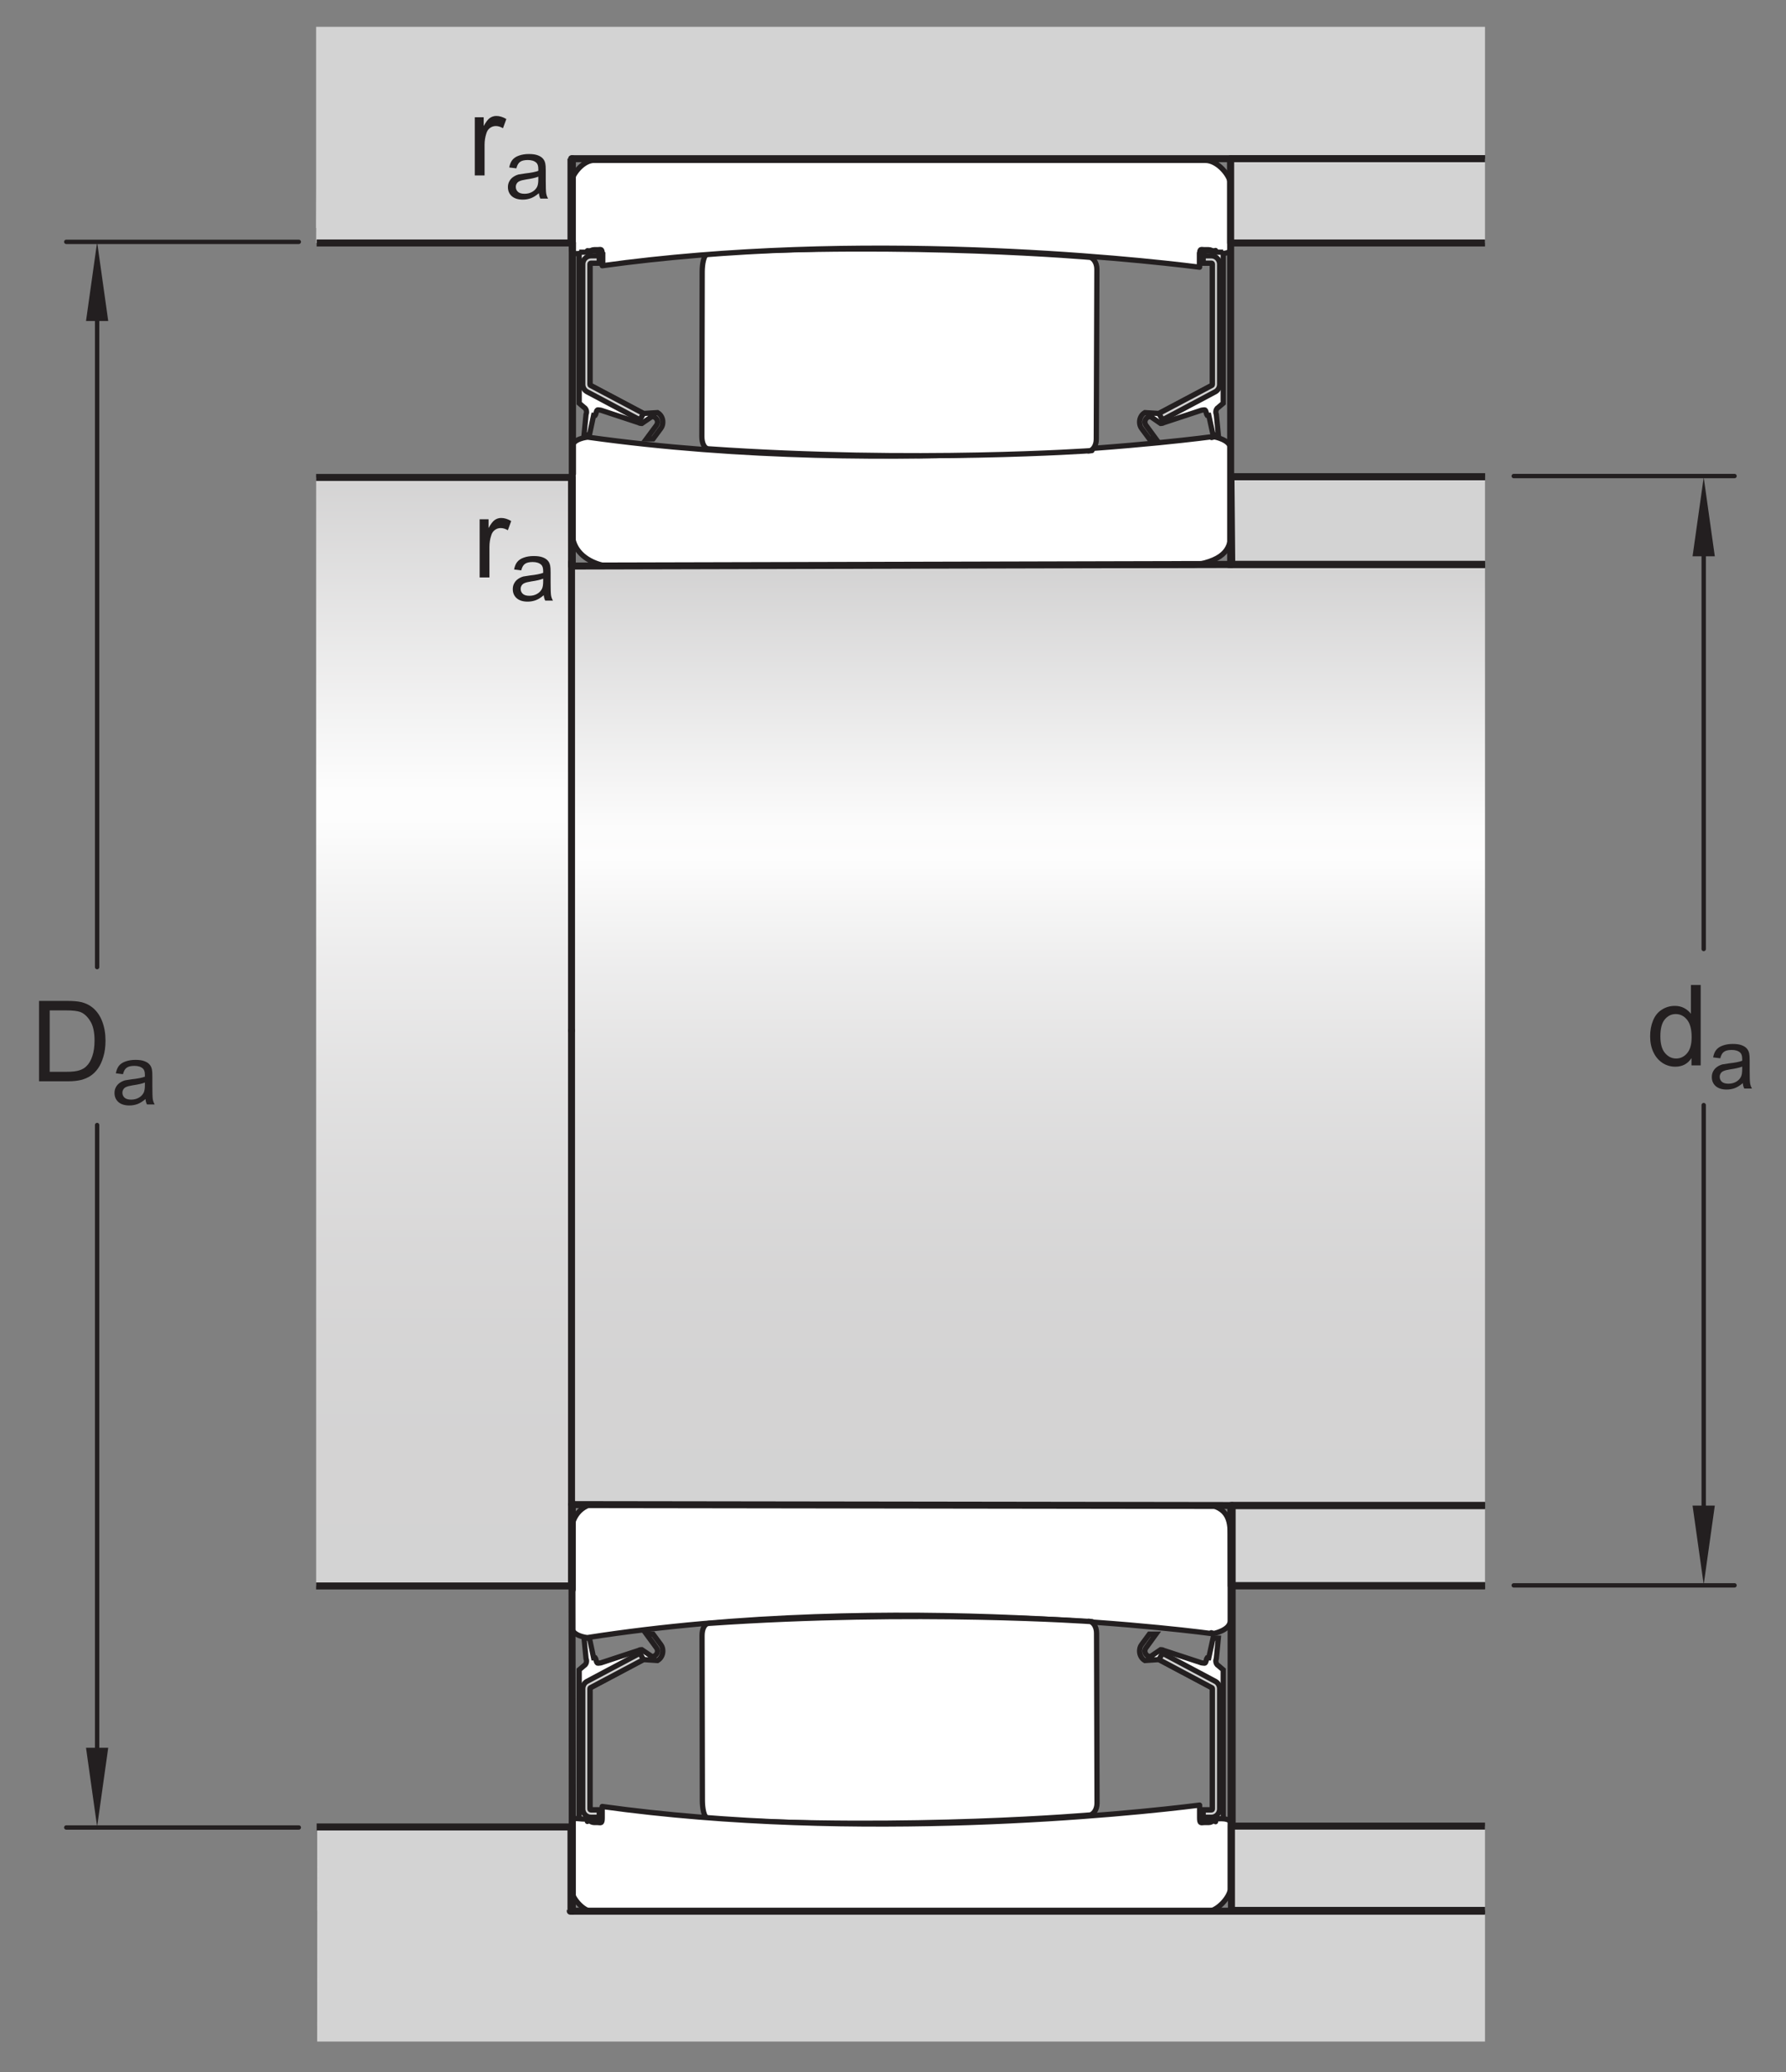 <?xml version="1.0" encoding="UTF-8"?>
<svg xmlns="http://www.w3.org/2000/svg" xmlns:xlink="http://www.w3.org/1999/xlink" width="191pt" height="221.5pt" viewBox="0 0 191 221.5" version="1.1">
<rect x="0" y="0" width="191" height="221.5" fill="#808080" stroke="none"/>
<defs>
<g>
<symbol overflow="visible" id="glyph0-0">
<path style="stroke:none;" d="M 1.5 0 L 1.5 -7.5 L 7.5 -7.5 L 7.5 0 Z M 1.688 -0.188 L 7.312 -0.188 L 7.312 -7.312 L 1.688 -7.312 Z M 1.688 -0.188 "/>
</symbol>
<symbol overflow="visible" id="glyph0-1">
<path style="stroke:none;" d="M 0.922 0 L 0.922 -8.594 L 3.891 -8.594 C 4.555 -8.594 5.066 -8.551 5.422 -8.469 C 5.91 -8.352 6.328 -8.148 6.672 -7.859 C 7.129 -7.473 7.469 -6.977 7.688 -6.375 C 7.914 -5.781 8.031 -5.102 8.031 -4.344 C 8.031 -3.688 7.953 -3.109 7.797 -2.609 C 7.648 -2.109 7.457 -1.691 7.219 -1.359 C 6.977 -1.023 6.711 -0.766 6.422 -0.578 C 6.141 -0.391 5.801 -0.242 5.406 -0.141 C 5.008 -0.047 4.551 0 4.031 0 Z M 2.062 -1.016 L 3.891 -1.016 C 4.461 -1.016 4.91 -1.066 5.234 -1.172 C 5.555 -1.273 5.812 -1.426 6 -1.625 C 6.27 -1.883 6.477 -2.242 6.625 -2.703 C 6.781 -3.16 6.859 -3.711 6.859 -4.359 C 6.859 -5.254 6.707 -5.941 6.406 -6.422 C 6.113 -6.91 5.758 -7.238 5.344 -7.406 C 5.031 -7.52 4.539 -7.578 3.875 -7.578 L 2.062 -7.578 Z M 2.062 -1.016 "/>
</symbol>
<symbol overflow="visible" id="glyph0-2">
<path style="stroke:none;" d="M 4.828 0 L 4.828 -0.781 C 4.43 -0.164 3.852 0.141 3.094 0.141 C 2.594 0.141 2.133 0.004 1.719 -0.266 C 1.301 -0.547 0.977 -0.93 0.75 -1.422 C 0.52 -1.91 0.406 -2.473 0.406 -3.109 C 0.406 -3.723 0.508 -4.285 0.719 -4.797 C 0.926 -5.305 1.238 -5.691 1.656 -5.953 C 2.07 -6.223 2.535 -6.359 3.047 -6.359 C 3.422 -6.359 3.754 -6.281 4.047 -6.125 C 4.336 -5.969 4.578 -5.766 4.766 -5.516 L 4.766 -8.594 L 5.812 -8.594 L 5.812 0 Z M 1.5 -3.109 C 1.5 -2.305 1.664 -1.707 2 -1.312 C 2.332 -0.926 2.727 -0.734 3.188 -0.734 C 3.645 -0.734 4.035 -0.922 4.359 -1.297 C 4.68 -1.672 4.844 -2.242 4.844 -3.016 C 4.844 -3.867 4.676 -4.492 4.344 -4.891 C 4.02 -5.285 3.617 -5.484 3.141 -5.484 C 2.672 -5.484 2.281 -5.289 1.969 -4.906 C 1.656 -4.531 1.5 -3.93 1.5 -3.109 Z M 1.5 -3.109 "/>
</symbol>
<symbol overflow="visible" id="glyph0-3">
<path style="stroke:none;" d="M 0.781 0 L 0.781 -6.219 L 1.734 -6.219 L 1.734 -5.281 C 1.973 -5.719 2.191 -6.004 2.391 -6.141 C 2.598 -6.285 2.828 -6.359 3.078 -6.359 C 3.43 -6.359 3.789 -6.25 4.156 -6.031 L 3.797 -5.047 C 3.535 -5.203 3.281 -5.281 3.031 -5.281 C 2.789 -5.281 2.578 -5.207 2.391 -5.062 C 2.211 -4.926 2.086 -4.734 2.016 -4.484 C 1.891 -4.109 1.828 -3.703 1.828 -3.266 L 1.828 0 Z M 0.781 0 "/>
</symbol>
<symbol overflow="visible" id="glyph1-0">
<path style="stroke:none;" d="M 1.125 0 L 1.125 -5.625 L 5.625 -5.625 L 5.625 0 Z M 1.266 -0.141 L 5.484 -0.141 L 5.484 -5.484 L 1.266 -5.484 Z M 1.266 -0.141 "/>
</symbol>
<symbol overflow="visible" id="glyph1-1">
<path style="stroke:none;" d="M 3.641 -0.578 C 3.348 -0.328 3.066 -0.148 2.797 -0.047 C 2.523 0.055 2.234 0.109 1.922 0.109 C 1.41 0.109 1.016 -0.016 0.734 -0.266 C 0.461 -0.516 0.328 -0.836 0.328 -1.234 C 0.328 -1.461 0.379 -1.672 0.484 -1.859 C 0.586 -2.047 0.723 -2.195 0.891 -2.312 C 1.055 -2.426 1.242 -2.516 1.453 -2.578 C 1.609 -2.609 1.844 -2.645 2.156 -2.688 C 2.801 -2.758 3.273 -2.852 3.578 -2.969 C 3.578 -3.07 3.578 -3.141 3.578 -3.172 C 3.578 -3.492 3.504 -3.719 3.359 -3.844 C 3.148 -4.031 2.848 -4.125 2.453 -4.125 C 2.078 -4.125 1.801 -4.055 1.625 -3.922 C 1.445 -3.797 1.316 -3.566 1.234 -3.234 L 0.469 -3.328 C 0.531 -3.66 0.641 -3.926 0.797 -4.125 C 0.961 -4.332 1.195 -4.488 1.5 -4.594 C 1.812 -4.707 2.164 -4.766 2.562 -4.766 C 2.969 -4.766 3.289 -4.719 3.531 -4.625 C 3.781 -4.531 3.961 -4.41 4.078 -4.266 C 4.203 -4.129 4.285 -3.953 4.328 -3.734 C 4.359 -3.598 4.375 -3.359 4.375 -3.016 L 4.375 -1.953 C 4.375 -1.223 4.391 -0.758 4.422 -0.562 C 4.453 -0.363 4.52 -0.176 4.625 0 L 3.797 0 C 3.711 -0.164 3.66 -0.359 3.641 -0.578 Z M 3.578 -2.344 C 3.285 -2.227 2.852 -2.129 2.281 -2.047 C 1.957 -1.992 1.727 -1.938 1.594 -1.875 C 1.457 -1.82 1.352 -1.738 1.281 -1.625 C 1.207 -1.508 1.172 -1.383 1.172 -1.25 C 1.172 -1.039 1.25 -0.863 1.406 -0.719 C 1.562 -0.582 1.797 -0.516 2.109 -0.516 C 2.41 -0.516 2.68 -0.582 2.922 -0.719 C 3.16 -0.852 3.336 -1.035 3.453 -1.266 C 3.535 -1.441 3.578 -1.703 3.578 -2.047 Z M 3.578 -2.344 "/>
</symbol>
</g>
<clipPath id="clip1">
  <path d="M 61.168 60.723 L 158.812 60.723 L 158.812 160.93 L 61.168 160.93 Z M 61.168 60.723 "/>
</clipPath>
<linearGradient id="linear0" gradientUnits="userSpaceOnUse" x1="0" y1="0" x2="1.004" y2="0" gradientTransform="matrix(0,99.825,-99.825,0,109.99,60.724)">
<stop offset="0" style="stop-color:rgb(82.747%,82.433%,82.51%);stop-opacity:1;"/>
<stop offset="0.004" style="stop-color:rgb(82.971%,82.661%,82.739%);stop-opacity:1;"/>
<stop offset="0.008" style="stop-color:rgb(83.197%,82.892%,82.967%);stop-opacity:1;"/>
<stop offset="0.012" style="stop-color:rgb(83.423%,83.122%,83.197%);stop-opacity:1;"/>
<stop offset="0.016" style="stop-color:rgb(83.649%,83.351%,83.424%);stop-opacity:1;"/>
<stop offset="0.02" style="stop-color:rgb(83.873%,83.58%,83.653%);stop-opacity:1;"/>
<stop offset="0.023" style="stop-color:rgb(84.099%,83.809%,83.881%);stop-opacity:1;"/>
<stop offset="0.027" style="stop-color:rgb(84.325%,84.039%,84.111%);stop-opacity:1;"/>
<stop offset="0.031" style="stop-color:rgb(84.55%,84.27%,84.338%);stop-opacity:1;"/>
<stop offset="0.035" style="stop-color:rgb(84.776%,84.5%,84.569%);stop-opacity:1;"/>
<stop offset="0.039" style="stop-color:rgb(85.002%,84.729%,84.796%);stop-opacity:1;"/>
<stop offset="0.043" style="stop-color:rgb(85.226%,84.958%,85.025%);stop-opacity:1;"/>
<stop offset="0.047" style="stop-color:rgb(85.452%,85.187%,85.252%);stop-opacity:1;"/>
<stop offset="0.051" style="stop-color:rgb(85.678%,85.417%,85.483%);stop-opacity:1;"/>
<stop offset="0.055" style="stop-color:rgb(85.904%,85.648%,85.71%);stop-opacity:1;"/>
<stop offset="0.059" style="stop-color:rgb(86.13%,85.878%,85.941%);stop-opacity:1;"/>
<stop offset="0.062" style="stop-color:rgb(86.356%,86.107%,86.168%);stop-opacity:1;"/>
<stop offset="0.066" style="stop-color:rgb(86.58%,86.336%,86.397%);stop-opacity:1;"/>
<stop offset="0.07" style="stop-color:rgb(86.806%,86.565%,86.624%);stop-opacity:1;"/>
<stop offset="0.074" style="stop-color:rgb(87.032%,86.795%,86.855%);stop-opacity:1;"/>
<stop offset="0.078" style="stop-color:rgb(87.257%,87.025%,87.082%);stop-opacity:1;"/>
<stop offset="0.082" style="stop-color:rgb(87.482%,87.254%,87.311%);stop-opacity:1;"/>
<stop offset="0.086" style="stop-color:rgb(87.708%,87.483%,87.538%);stop-opacity:1;"/>
<stop offset="0.09" style="stop-color:rgb(87.933%,87.714%,87.769%);stop-opacity:1;"/>
<stop offset="0.094" style="stop-color:rgb(88.159%,87.943%,87.996%);stop-opacity:1;"/>
<stop offset="0.098" style="stop-color:rgb(88.385%,88.173%,88.226%);stop-opacity:1;"/>
<stop offset="0.102" style="stop-color:rgb(88.609%,88.403%,88.454%);stop-opacity:1;"/>
<stop offset="0.105" style="stop-color:rgb(88.835%,88.632%,88.683%);stop-opacity:1;"/>
<stop offset="0.109" style="stop-color:rgb(89.059%,88.861%,88.91%);stop-opacity:1;"/>
<stop offset="0.113" style="stop-color:rgb(89.287%,89.091%,89.14%);stop-opacity:1;"/>
<stop offset="0.117" style="stop-color:rgb(89.511%,89.32%,89.368%);stop-opacity:1;"/>
<stop offset="0.121" style="stop-color:rgb(89.738%,89.551%,89.598%);stop-opacity:1;"/>
<stop offset="0.125" style="stop-color:rgb(89.963%,89.781%,89.825%);stop-opacity:1;"/>
<stop offset="0.129" style="stop-color:rgb(90.189%,90.01%,90.054%);stop-opacity:1;"/>
<stop offset="0.133" style="stop-color:rgb(90.413%,90.239%,90.282%);stop-opacity:1;"/>
<stop offset="0.137" style="stop-color:rgb(90.64%,90.469%,90.512%);stop-opacity:1;"/>
<stop offset="0.141" style="stop-color:rgb(90.865%,90.698%,90.739%);stop-opacity:1;"/>
<stop offset="0.145" style="stop-color:rgb(91.09%,90.927%,90.968%);stop-opacity:1;"/>
<stop offset="0.148" style="stop-color:rgb(91.315%,91.158%,91.196%);stop-opacity:1;"/>
<stop offset="0.152" style="stop-color:rgb(91.542%,91.388%,91.426%);stop-opacity:1;"/>
<stop offset="0.156" style="stop-color:rgb(91.766%,91.617%,91.653%);stop-opacity:1;"/>
<stop offset="0.16" style="stop-color:rgb(91.994%,91.847%,91.884%);stop-opacity:1;"/>
<stop offset="0.164" style="stop-color:rgb(92.218%,92.076%,92.111%);stop-opacity:1;"/>
<stop offset="0.168" style="stop-color:rgb(92.444%,92.305%,92.34%);stop-opacity:1;"/>
<stop offset="0.172" style="stop-color:rgb(92.668%,92.535%,92.567%);stop-opacity:1;"/>
<stop offset="0.176" style="stop-color:rgb(92.896%,92.766%,92.798%);stop-opacity:1;"/>
<stop offset="0.18" style="stop-color:rgb(93.12%,92.995%,93.025%);stop-opacity:1;"/>
<stop offset="0.184" style="stop-color:rgb(93.346%,93.225%,93.256%);stop-opacity:1;"/>
<stop offset="0.188" style="stop-color:rgb(93.571%,93.454%,93.483%);stop-opacity:1;"/>
<stop offset="0.191" style="stop-color:rgb(93.796%,93.683%,93.712%);stop-opacity:1;"/>
<stop offset="0.195" style="stop-color:rgb(94.022%,93.913%,93.939%);stop-opacity:1;"/>
<stop offset="0.199" style="stop-color:rgb(94.247%,94.144%,94.17%);stop-opacity:1;"/>
<stop offset="0.203" style="stop-color:rgb(94.473%,94.373%,94.397%);stop-opacity:1;"/>
<stop offset="0.207" style="stop-color:rgb(94.698%,94.601%,94.626%);stop-opacity:1;"/>
<stop offset="0.211" style="stop-color:rgb(94.923%,94.83%,94.853%);stop-opacity:1;"/>
<stop offset="0.215" style="stop-color:rgb(95.149%,95.061%,95.084%);stop-opacity:1;"/>
<stop offset="0.219" style="stop-color:rgb(95.375%,95.291%,95.311%);stop-opacity:1;"/>
<stop offset="0.223" style="stop-color:rgb(95.601%,95.522%,95.541%);stop-opacity:1;"/>
<stop offset="0.227" style="stop-color:rgb(95.827%,95.75%,95.769%);stop-opacity:1;"/>
<stop offset="0.23" style="stop-color:rgb(96.051%,95.979%,95.998%);stop-opacity:1;"/>
<stop offset="0.234" style="stop-color:rgb(96.277%,96.208%,96.225%);stop-opacity:1;"/>
<stop offset="0.238" style="stop-color:rgb(96.503%,96.439%,96.455%);stop-opacity:1;"/>
<stop offset="0.242" style="stop-color:rgb(96.729%,96.669%,96.683%);stop-opacity:1;"/>
<stop offset="0.246" style="stop-color:rgb(96.954%,96.899%,96.913%);stop-opacity:1;"/>
<stop offset="0.25" style="stop-color:rgb(97.18%,97.128%,97.141%);stop-opacity:1;"/>
<stop offset="0.254" style="stop-color:rgb(97.404%,97.357%,97.369%);stop-opacity:1;"/>
<stop offset="0.258" style="stop-color:rgb(97.63%,97.586%,97.597%);stop-opacity:1;"/>
<stop offset="0.262" style="stop-color:rgb(97.856%,97.816%,97.827%);stop-opacity:1;"/>
<stop offset="0.266" style="stop-color:rgb(98.082%,98.047%,98.055%);stop-opacity:1;"/>
<stop offset="0.27" style="stop-color:rgb(98.306%,98.276%,98.283%);stop-opacity:1;"/>
<stop offset="0.273" style="stop-color:rgb(98.532%,98.505%,98.511%);stop-opacity:1;"/>
<stop offset="0.277" style="stop-color:rgb(98.758%,98.735%,98.741%);stop-opacity:1;"/>
<stop offset="0.281" style="stop-color:rgb(98.982%,98.964%,98.969%);stop-opacity:1;"/>
<stop offset="0.312" style="stop-color:rgb(99.072%,99.055%,99.06%);stop-opacity:1;"/>
<stop offset="0.316" style="stop-color:rgb(98.926%,98.907%,98.912%);stop-opacity:1;"/>
<stop offset="0.32" style="stop-color:rgb(98.691%,98.666%,98.672%);stop-opacity:1;"/>
<stop offset="0.324" style="stop-color:rgb(98.46%,98.433%,98.439%);stop-opacity:1;"/>
<stop offset="0.328" style="stop-color:rgb(98.228%,98.196%,98.204%);stop-opacity:1;"/>
<stop offset="0.332" style="stop-color:rgb(98.003%,97.966%,97.975%);stop-opacity:1;"/>
<stop offset="0.336" style="stop-color:rgb(97.775%,97.736%,97.745%);stop-opacity:1;"/>
<stop offset="0.34" style="stop-color:rgb(97.554%,97.508%,97.52%);stop-opacity:1;"/>
<stop offset="0.344" style="stop-color:rgb(97.331%,97.282%,97.295%);stop-opacity:1;"/>
<stop offset="0.348" style="stop-color:rgb(97.113%,97.06%,97.073%);stop-opacity:1;"/>
<stop offset="0.352" style="stop-color:rgb(96.893%,96.837%,96.852%);stop-opacity:1;"/>
<stop offset="0.355" style="stop-color:rgb(96.68%,96.619%,96.634%);stop-opacity:1;"/>
<stop offset="0.359" style="stop-color:rgb(96.465%,96.4%,96.416%);stop-opacity:1;"/>
<stop offset="0.363" style="stop-color:rgb(96.254%,96.185%,96.204%);stop-opacity:1;"/>
<stop offset="0.367" style="stop-color:rgb(96.043%,95.972%,95.99%);stop-opacity:1;"/>
<stop offset="0.371" style="stop-color:rgb(95.837%,95.761%,95.779%);stop-opacity:1;"/>
<stop offset="0.375" style="stop-color:rgb(95.63%,95.551%,95.57%);stop-opacity:1;"/>
<stop offset="0.379" style="stop-color:rgb(95.427%,95.345%,95.364%);stop-opacity:1;"/>
<stop offset="0.383" style="stop-color:rgb(95.224%,95.139%,95.16%);stop-opacity:1;"/>
<stop offset="0.387" style="stop-color:rgb(95.026%,94.936%,94.958%);stop-opacity:1;"/>
<stop offset="0.391" style="stop-color:rgb(94.827%,94.733%,94.757%);stop-opacity:1;"/>
<stop offset="0.395" style="stop-color:rgb(94.632%,94.534%,94.559%);stop-opacity:1;"/>
<stop offset="0.398" style="stop-color:rgb(94.438%,94.336%,94.362%);stop-opacity:1;"/>
<stop offset="0.402" style="stop-color:rgb(94.247%,94.142%,94.168%);stop-opacity:1;"/>
<stop offset="0.406" style="stop-color:rgb(94.055%,93.948%,93.974%);stop-opacity:1;"/>
<stop offset="0.41" style="stop-color:rgb(93.869%,93.758%,93.785%);stop-opacity:1;"/>
<stop offset="0.414" style="stop-color:rgb(93.681%,93.565%,93.594%);stop-opacity:1;"/>
<stop offset="0.418" style="stop-color:rgb(93.498%,93.379%,93.408%);stop-opacity:1;"/>
<stop offset="0.422" style="stop-color:rgb(93.315%,93.193%,93.224%);stop-opacity:1;"/>
<stop offset="0.426" style="stop-color:rgb(93.135%,93.011%,93.042%);stop-opacity:1;"/>
<stop offset="0.43" style="stop-color:rgb(92.955%,92.827%,92.859%);stop-opacity:1;"/>
<stop offset="0.434" style="stop-color:rgb(92.78%,92.648%,92.682%);stop-opacity:1;"/>
<stop offset="0.438" style="stop-color:rgb(92.604%,92.47%,92.503%);stop-opacity:1;"/>
<stop offset="0.441" style="stop-color:rgb(92.432%,92.294%,92.328%);stop-opacity:1;"/>
<stop offset="0.445" style="stop-color:rgb(92.259%,92.119%,92.152%);stop-opacity:1;"/>
<stop offset="0.453" style="stop-color:rgb(92.09%,91.946%,91.983%);stop-opacity:1;"/>
<stop offset="0.461" style="stop-color:rgb(91.757%,91.608%,91.644%);stop-opacity:1;"/>
<stop offset="0.469" style="stop-color:rgb(91.431%,91.275%,91.313%);stop-opacity:1;"/>
<stop offset="0.477" style="stop-color:rgb(91.112%,90.95%,90.991%);stop-opacity:1;"/>
<stop offset="0.484" style="stop-color:rgb(90.8%,90.633%,90.674%);stop-opacity:1;"/>
<stop offset="0.492" style="stop-color:rgb(90.497%,90.323%,90.366%);stop-opacity:1;"/>
<stop offset="0.5" style="stop-color:rgb(90.199%,90.021%,90.065%);stop-opacity:1;"/>
<stop offset="0.508" style="stop-color:rgb(89.908%,89.725%,89.771%);stop-opacity:1;"/>
<stop offset="0.516" style="stop-color:rgb(89.626%,89.436%,89.484%);stop-opacity:1;"/>
<stop offset="0.523" style="stop-color:rgb(89.348%,89.153%,89.201%);stop-opacity:1;"/>
<stop offset="0.531" style="stop-color:rgb(89.078%,88.878%,88.928%);stop-opacity:1;"/>
<stop offset="0.539" style="stop-color:rgb(88.815%,88.612%,88.663%);stop-opacity:1;"/>
<stop offset="0.547" style="stop-color:rgb(88.559%,88.35%,88.402%);stop-opacity:1;"/>
<stop offset="0.555" style="stop-color:rgb(88.309%,88.095%,88.148%);stop-opacity:1;"/>
<stop offset="0.562" style="stop-color:rgb(88.065%,87.848%,87.901%);stop-opacity:1;"/>
<stop offset="0.57" style="stop-color:rgb(87.83%,87.608%,87.663%);stop-opacity:1;"/>
<stop offset="0.578" style="stop-color:rgb(87.599%,87.373%,87.43%);stop-opacity:1;"/>
<stop offset="0.586" style="stop-color:rgb(87.375%,87.146%,87.202%);stop-opacity:1;"/>
<stop offset="0.594" style="stop-color:rgb(87.158%,86.925%,86.983%);stop-opacity:1;"/>
<stop offset="0.602" style="stop-color:rgb(86.946%,86.708%,86.768%);stop-opacity:1;"/>
<stop offset="0.609" style="stop-color:rgb(86.742%,86.501%,86.56%);stop-opacity:1;"/>
<stop offset="0.617" style="stop-color:rgb(86.543%,86.298%,86.359%);stop-opacity:1;"/>
<stop offset="0.625" style="stop-color:rgb(86.351%,86.102%,86.165%);stop-opacity:1;"/>
<stop offset="0.633" style="stop-color:rgb(86.165%,85.913%,85.976%);stop-opacity:1;"/>
<stop offset="0.641" style="stop-color:rgb(85.983%,85.728%,85.793%);stop-opacity:1;"/>
<stop offset="0.656" style="stop-color:rgb(85.725%,85.466%,85.53%);stop-opacity:1;"/>
<stop offset="0.672" style="stop-color:rgb(85.399%,85.133%,85.199%);stop-opacity:1;"/>
<stop offset="0.688" style="stop-color:rgb(85.095%,84.824%,84.891%);stop-opacity:1;"/>
<stop offset="0.703" style="stop-color:rgb(84.813%,84.537%,84.605%);stop-opacity:1;"/>
<stop offset="0.719" style="stop-color:rgb(84.554%,84.273%,84.343%);stop-opacity:1;"/>
<stop offset="0.734" style="stop-color:rgb(84.314%,84.029%,84.1%);stop-opacity:1;"/>
<stop offset="0.75" style="stop-color:rgb(84.096%,83.807%,83.879%);stop-opacity:1;"/>
<stop offset="0.766" style="stop-color:rgb(83.896%,83.603%,83.676%);stop-opacity:1;"/>
<stop offset="0.781" style="stop-color:rgb(83.714%,83.418%,83.492%);stop-opacity:1;"/>
<stop offset="0.812" style="stop-color:rgb(83.485%,83.185%,83.26%);stop-opacity:1;"/>
<stop offset="0.844" style="stop-color:rgb(83.229%,82.924%,82.999%);stop-opacity:1;"/>
<stop offset="0.875" style="stop-color:rgb(83.035%,82.727%,82.803%);stop-opacity:1;"/>
<stop offset="1" style="stop-color:rgb(82.849%,82.538%,82.616%);stop-opacity:1;"/>
</linearGradient>
<clipPath id="clip2">
  <path d="M 33.809 51.039 L 61.117 51.039 L 61.117 169.527 L 33.809 169.527 Z M 33.809 51.039 "/>
</clipPath>
<linearGradient id="linear1" gradientUnits="userSpaceOnUse" x1="0.004" y1="0" x2="1.002" y2="0" gradientTransform="matrix(0,118.798,-118.798,0,47.463,50.551)">
<stop offset="0" style="stop-color:rgb(82.982%,82.672%,82.75%);stop-opacity:1;"/>
<stop offset="0.004" style="stop-color:rgb(83.206%,82.901%,82.977%);stop-opacity:1;"/>
<stop offset="0.008" style="stop-color:rgb(83.43%,83.128%,83.203%);stop-opacity:1;"/>
<stop offset="0.012" style="stop-color:rgb(83.655%,83.357%,83.432%);stop-opacity:1;"/>
<stop offset="0.016" style="stop-color:rgb(83.879%,83.586%,83.658%);stop-opacity:1;"/>
<stop offset="0.02" style="stop-color:rgb(84.103%,83.813%,83.885%);stop-opacity:1;"/>
<stop offset="0.023" style="stop-color:rgb(84.326%,84.041%,84.113%);stop-opacity:1;"/>
<stop offset="0.027" style="stop-color:rgb(84.55%,84.27%,84.338%);stop-opacity:1;"/>
<stop offset="0.031" style="stop-color:rgb(84.775%,84.497%,84.566%);stop-opacity:1;"/>
<stop offset="0.035" style="stop-color:rgb(84.999%,84.726%,84.795%);stop-opacity:1;"/>
<stop offset="0.039" style="stop-color:rgb(85.223%,84.953%,85.02%);stop-opacity:1;"/>
<stop offset="0.043" style="stop-color:rgb(85.446%,85.182%,85.248%);stop-opacity:1;"/>
<stop offset="0.047" style="stop-color:rgb(85.67%,85.41%,85.475%);stop-opacity:1;"/>
<stop offset="0.051" style="stop-color:rgb(85.896%,85.638%,85.703%);stop-opacity:1;"/>
<stop offset="0.055" style="stop-color:rgb(86.119%,85.867%,85.93%);stop-opacity:1;"/>
<stop offset="0.059" style="stop-color:rgb(86.343%,86.095%,86.156%);stop-opacity:1;"/>
<stop offset="0.062" style="stop-color:rgb(86.568%,86.322%,86.383%);stop-opacity:1;"/>
<stop offset="0.066" style="stop-color:rgb(86.792%,86.552%,86.612%);stop-opacity:1;"/>
<stop offset="0.07" style="stop-color:rgb(87.016%,86.78%,86.838%);stop-opacity:1;"/>
<stop offset="0.074" style="stop-color:rgb(87.239%,87.007%,87.065%);stop-opacity:1;"/>
<stop offset="0.078" style="stop-color:rgb(87.463%,87.234%,87.292%);stop-opacity:1;"/>
<stop offset="0.082" style="stop-color:rgb(87.688%,87.463%,87.518%);stop-opacity:1;"/>
<stop offset="0.086" style="stop-color:rgb(87.91%,87.691%,87.746%);stop-opacity:1;"/>
<stop offset="0.09" style="stop-color:rgb(88.136%,87.92%,87.975%);stop-opacity:1;"/>
<stop offset="0.094" style="stop-color:rgb(88.361%,88.148%,88.2%);stop-opacity:1;"/>
<stop offset="0.098" style="stop-color:rgb(88.583%,88.376%,88.428%);stop-opacity:1;"/>
<stop offset="0.102" style="stop-color:rgb(88.808%,88.603%,88.655%);stop-opacity:1;"/>
<stop offset="0.105" style="stop-color:rgb(89.032%,88.834%,88.882%);stop-opacity:1;"/>
<stop offset="0.109" style="stop-color:rgb(89.256%,89.061%,89.11%);stop-opacity:1;"/>
<stop offset="0.113" style="stop-color:rgb(89.481%,89.288%,89.336%);stop-opacity:1;"/>
<stop offset="0.117" style="stop-color:rgb(89.703%,89.517%,89.563%);stop-opacity:1;"/>
<stop offset="0.121" style="stop-color:rgb(89.929%,89.746%,89.792%);stop-opacity:1;"/>
<stop offset="0.125" style="stop-color:rgb(90.154%,89.973%,90.018%);stop-opacity:1;"/>
<stop offset="0.129" style="stop-color:rgb(90.376%,90.201%,90.245%);stop-opacity:1;"/>
<stop offset="0.133" style="stop-color:rgb(90.601%,90.43%,90.472%);stop-opacity:1;"/>
<stop offset="0.137" style="stop-color:rgb(90.825%,90.659%,90.7%);stop-opacity:1;"/>
<stop offset="0.141" style="stop-color:rgb(91.049%,90.886%,90.927%);stop-opacity:1;"/>
<stop offset="0.145" style="stop-color:rgb(91.273%,91.115%,91.153%);stop-opacity:1;"/>
<stop offset="0.148" style="stop-color:rgb(91.496%,91.342%,91.38%);stop-opacity:1;"/>
<stop offset="0.152" style="stop-color:rgb(91.721%,91.57%,91.608%);stop-opacity:1;"/>
<stop offset="0.156" style="stop-color:rgb(91.945%,91.798%,91.833%);stop-opacity:1;"/>
<stop offset="0.16" style="stop-color:rgb(92.169%,92.027%,92.062%);stop-opacity:1;"/>
<stop offset="0.164" style="stop-color:rgb(92.393%,92.255%,92.29%);stop-opacity:1;"/>
<stop offset="0.168" style="stop-color:rgb(92.616%,92.482%,92.516%);stop-opacity:1;"/>
<stop offset="0.172" style="stop-color:rgb(92.841%,92.711%,92.743%);stop-opacity:1;"/>
<stop offset="0.176" style="stop-color:rgb(93.066%,92.94%,92.972%);stop-opacity:1;"/>
<stop offset="0.18" style="stop-color:rgb(93.289%,93.167%,93.198%);stop-opacity:1;"/>
<stop offset="0.184" style="stop-color:rgb(93.513%,93.396%,93.425%);stop-opacity:1;"/>
<stop offset="0.188" style="stop-color:rgb(93.738%,93.623%,93.652%);stop-opacity:1;"/>
<stop offset="0.191" style="stop-color:rgb(93.962%,93.852%,93.88%);stop-opacity:1;"/>
<stop offset="0.195" style="stop-color:rgb(94.186%,94.08%,94.107%);stop-opacity:1;"/>
<stop offset="0.199" style="stop-color:rgb(94.409%,94.308%,94.333%);stop-opacity:1;"/>
<stop offset="0.203" style="stop-color:rgb(94.633%,94.536%,94.56%);stop-opacity:1;"/>
<stop offset="0.207" style="stop-color:rgb(94.859%,94.765%,94.789%);stop-opacity:1;"/>
<stop offset="0.211" style="stop-color:rgb(95.082%,94.994%,95.015%);stop-opacity:1;"/>
<stop offset="0.215" style="stop-color:rgb(95.306%,95.221%,95.242%);stop-opacity:1;"/>
<stop offset="0.219" style="stop-color:rgb(95.531%,95.448%,95.47%);stop-opacity:1;"/>
<stop offset="0.223" style="stop-color:rgb(95.753%,95.677%,95.695%);stop-opacity:1;"/>
<stop offset="0.227" style="stop-color:rgb(95.978%,95.905%,95.923%);stop-opacity:1;"/>
<stop offset="0.23" style="stop-color:rgb(96.202%,96.133%,96.15%);stop-opacity:1;"/>
<stop offset="0.234" style="stop-color:rgb(96.426%,96.362%,96.378%);stop-opacity:1;"/>
<stop offset="0.238" style="stop-color:rgb(96.651%,96.59%,96.605%);stop-opacity:1;"/>
<stop offset="0.242" style="stop-color:rgb(96.873%,96.817%,96.831%);stop-opacity:1;"/>
<stop offset="0.246" style="stop-color:rgb(97.099%,97.046%,97.06%);stop-opacity:1;"/>
<stop offset="0.25" style="stop-color:rgb(97.324%,97.275%,97.287%);stop-opacity:1;"/>
<stop offset="0.254" style="stop-color:rgb(97.546%,97.502%,97.513%);stop-opacity:1;"/>
<stop offset="0.258" style="stop-color:rgb(97.771%,97.729%,97.74%);stop-opacity:1;"/>
<stop offset="0.262" style="stop-color:rgb(97.995%,97.96%,97.969%);stop-opacity:1;"/>
<stop offset="0.266" style="stop-color:rgb(98.219%,98.187%,98.195%);stop-opacity:1;"/>
<stop offset="0.27" style="stop-color:rgb(98.444%,98.415%,98.422%);stop-opacity:1;"/>
<stop offset="0.273" style="stop-color:rgb(98.666%,98.643%,98.65%);stop-opacity:1;"/>
<stop offset="0.277" style="stop-color:rgb(98.891%,98.871%,98.875%);stop-opacity:1;"/>
<stop offset="0.281" style="stop-color:rgb(99.115%,99.098%,99.103%);stop-opacity:1;"/>
<stop offset="0.312" style="stop-color:rgb(99.075%,99.059%,99.063%);stop-opacity:1;"/>
<stop offset="0.316" style="stop-color:rgb(98.802%,98.781%,98.787%);stop-opacity:1;"/>
<stop offset="0.32" style="stop-color:rgb(98.57%,98.544%,98.55%);stop-opacity:1;"/>
<stop offset="0.324" style="stop-color:rgb(98.341%,98.312%,98.32%);stop-opacity:1;"/>
<stop offset="0.328" style="stop-color:rgb(98.112%,98.079%,98.087%);stop-opacity:1;"/>
<stop offset="0.332" style="stop-color:rgb(97.89%,97.85%,97.861%);stop-opacity:1;"/>
<stop offset="0.336" style="stop-color:rgb(97.665%,97.623%,97.633%);stop-opacity:1;"/>
<stop offset="0.34" style="stop-color:rgb(97.446%,97.398%,97.411%);stop-opacity:1;"/>
<stop offset="0.344" style="stop-color:rgb(97.224%,97.174%,97.186%);stop-opacity:1;"/>
<stop offset="0.348" style="stop-color:rgb(97.008%,96.954%,96.968%);stop-opacity:1;"/>
<stop offset="0.352" style="stop-color:rgb(96.793%,96.735%,96.748%);stop-opacity:1;"/>
<stop offset="0.355" style="stop-color:rgb(96.581%,96.518%,96.533%);stop-opacity:1;"/>
<stop offset="0.359" style="stop-color:rgb(96.367%,96.301%,96.318%);stop-opacity:1;"/>
<stop offset="0.363" style="stop-color:rgb(96.159%,96.089%,96.107%);stop-opacity:1;"/>
<stop offset="0.367" style="stop-color:rgb(95.952%,95.877%,95.895%);stop-opacity:1;"/>
<stop offset="0.371" style="stop-color:rgb(95.747%,95.67%,95.689%);stop-opacity:1;"/>
<stop offset="0.375" style="stop-color:rgb(95.541%,95.461%,95.48%);stop-opacity:1;"/>
<stop offset="0.379" style="stop-color:rgb(95.341%,95.258%,95.279%);stop-opacity:1;"/>
<stop offset="0.383" style="stop-color:rgb(95.14%,95.052%,95.074%);stop-opacity:1;"/>
<stop offset="0.387" style="stop-color:rgb(94.945%,94.852%,94.875%);stop-opacity:1;"/>
<stop offset="0.391" style="stop-color:rgb(94.748%,94.653%,94.676%);stop-opacity:1;"/>
<stop offset="0.395" style="stop-color:rgb(94.554%,94.455%,94.481%);stop-opacity:1;"/>
<stop offset="0.398" style="stop-color:rgb(94.362%,94.258%,94.284%);stop-opacity:1;"/>
<stop offset="0.402" style="stop-color:rgb(94.173%,94.067%,94.093%);stop-opacity:1;"/>
<stop offset="0.406" style="stop-color:rgb(93.983%,93.874%,93.901%);stop-opacity:1;"/>
<stop offset="0.41" style="stop-color:rgb(93.799%,93.686%,93.715%);stop-opacity:1;"/>
<stop offset="0.414" style="stop-color:rgb(93.614%,93.497%,93.526%);stop-opacity:1;"/>
<stop offset="0.418" style="stop-color:rgb(93.431%,93.312%,93.343%);stop-opacity:1;"/>
<stop offset="0.422" style="stop-color:rgb(93.25%,93.127%,93.158%);stop-opacity:1;"/>
<stop offset="0.426" style="stop-color:rgb(93.073%,92.946%,92.978%);stop-opacity:1;"/>
<stop offset="0.43" style="stop-color:rgb(92.896%,92.766%,92.798%);stop-opacity:1;"/>
<stop offset="0.434" style="stop-color:rgb(92.722%,92.589%,92.621%);stop-opacity:1;"/>
<stop offset="0.438" style="stop-color:rgb(92.546%,92.41%,92.444%);stop-opacity:1;"/>
<stop offset="0.441" style="stop-color:rgb(92.377%,92.238%,92.271%);stop-opacity:1;"/>
<stop offset="0.445" style="stop-color:rgb(92.204%,92.062%,92.099%);stop-opacity:1;"/>
<stop offset="0.453" style="stop-color:rgb(92.038%,91.893%,91.93%);stop-opacity:1;"/>
<stop offset="0.461" style="stop-color:rgb(91.707%,91.556%,91.594%);stop-opacity:1;"/>
<stop offset="0.469" style="stop-color:rgb(91.385%,91.228%,91.267%);stop-opacity:1;"/>
<stop offset="0.477" style="stop-color:rgb(91.069%,90.906%,90.947%);stop-opacity:1;"/>
<stop offset="0.484" style="stop-color:rgb(90.759%,90.591%,90.633%);stop-opacity:1;"/>
<stop offset="0.492" style="stop-color:rgb(90.459%,90.285%,90.327%);stop-opacity:1;"/>
<stop offset="0.5" style="stop-color:rgb(90.164%,89.986%,90.03%);stop-opacity:1;"/>
<stop offset="0.508" style="stop-color:rgb(89.876%,89.693%,89.738%);stop-opacity:1;"/>
<stop offset="0.516" style="stop-color:rgb(89.597%,89.407%,89.453%);stop-opacity:1;"/>
<stop offset="0.523" style="stop-color:rgb(89.32%,89.127%,89.175%);stop-opacity:1;"/>
<stop offset="0.531" style="stop-color:rgb(89.053%,88.855%,88.904%);stop-opacity:1;"/>
<stop offset="0.539" style="stop-color:rgb(88.792%,88.589%,88.64%);stop-opacity:1;"/>
<stop offset="0.547" style="stop-color:rgb(88.539%,88.33%,88.382%);stop-opacity:1;"/>
<stop offset="0.555" style="stop-color:rgb(88.292%,88.078%,88.132%);stop-opacity:1;"/>
<stop offset="0.562" style="stop-color:rgb(88.051%,87.833%,87.888%);stop-opacity:1;"/>
<stop offset="0.57" style="stop-color:rgb(87.814%,87.593%,87.648%);stop-opacity:1;"/>
<stop offset="0.578" style="stop-color:rgb(87.587%,87.361%,87.418%);stop-opacity:1;"/>
<stop offset="0.586" style="stop-color:rgb(87.364%,87.135%,87.192%);stop-opacity:1;"/>
<stop offset="0.594" style="stop-color:rgb(87.149%,86.916%,86.974%);stop-opacity:1;"/>
<stop offset="0.602" style="stop-color:rgb(86.94%,86.702%,86.761%);stop-opacity:1;"/>
<stop offset="0.609" style="stop-color:rgb(86.737%,86.496%,86.555%);stop-opacity:1;"/>
<stop offset="0.617" style="stop-color:rgb(86.539%,86.295%,86.356%);stop-opacity:1;"/>
<stop offset="0.625" style="stop-color:rgb(86.348%,86.099%,86.162%);stop-opacity:1;"/>
<stop offset="0.633" style="stop-color:rgb(86.163%,85.912%,85.974%);stop-opacity:1;"/>
<stop offset="0.641" style="stop-color:rgb(85.982%,85.727%,85.791%);stop-opacity:1;"/>
<stop offset="0.656" style="stop-color:rgb(85.727%,85.468%,85.532%);stop-opacity:1;"/>
<stop offset="0.672" style="stop-color:rgb(85.402%,85.136%,85.202%);stop-opacity:1;"/>
<stop offset="0.688" style="stop-color:rgb(85.1%,84.83%,84.897%);stop-opacity:1;"/>
<stop offset="0.703" style="stop-color:rgb(84.821%,84.544%,84.613%);stop-opacity:1;"/>
<stop offset="0.719" style="stop-color:rgb(84.561%,84.28%,84.349%);stop-opacity:1;"/>
<stop offset="0.734" style="stop-color:rgb(84.323%,84.038%,84.108%);stop-opacity:1;"/>
<stop offset="0.75" style="stop-color:rgb(84.103%,83.815%,83.887%);stop-opacity:1;"/>
<stop offset="0.766" style="stop-color:rgb(83.904%,83.611%,83.684%);stop-opacity:1;"/>
<stop offset="0.781" style="stop-color:rgb(83.723%,83.427%,83.501%);stop-opacity:1;"/>
<stop offset="0.812" style="stop-color:rgb(83.493%,83.192%,83.267%);stop-opacity:1;"/>
<stop offset="0.844" style="stop-color:rgb(83.237%,82.932%,83.008%);stop-opacity:1;"/>
<stop offset="0.875" style="stop-color:rgb(83.043%,82.735%,82.811%);stop-opacity:1;"/>
<stop offset="1" style="stop-color:rgb(82.854%,82.541%,82.619%);stop-opacity:1;"/>
</linearGradient>
</defs>
<g id="surface1">
<path style="fill:none;stroke-width:5.61;stroke-linecap:round;stroke-linejoin:round;stroke:rgb(13.73%,12.16%,12.549%);stroke-opacity:1;stroke-miterlimit:4;" d="M 1315.625 1602.656 L 1315.625 1638.555 " transform="matrix(0.1,0,0,-0.1,0,221.5)"/>
<path style=" stroke:none;fill-rule:nonzero;fill:rgb(100%,100%,100%);fill-opacity:1;" d="M 129.73 46.668 C 129.73 46.668 95.703 51.328 62.844 46.727 C 62.844 46.727 61.211 46.887 61.164 47.805 L 61.168 48.93 L 61.211 57 C 61.211 58.715 62.543 59.949 64.41 60.414 L 127.688 60.414 C 131.148 59.844 131.645 58.512 131.648 56.801 L 131.609 49 L 131.605 47.875 L 131.605 47.93 C 131.562 47.004 129.855 46.691 129.855 46.691 L 129.57 46.77 "/>
<path style="fill:none;stroke-width:5.61;stroke-linecap:round;stroke-linejoin:round;stroke:rgb(13.73%,12.16%,12.549%);stroke-opacity:1;stroke-miterlimit:4;" d="M 1297.305 1748.32 C 1297.305 1748.32 957.031 1701.719 628.438 1747.734 C 628.438 1747.734 612.109 1746.133 611.641 1736.953 L 611.68 1725.703 L 612.109 1645 C 612.109 1627.852 625.43 1615.508 644.102 1610.859 L 1276.875 1610.859 C 1311.484 1616.562 1316.445 1629.883 1316.484 1646.992 L 1316.094 1725 L 1316.055 1736.25 L 1316.055 1735.703 C 1315.625 1744.961 1298.555 1748.086 1298.555 1748.086 L 1295.703 1747.305 Z M 1297.305 1748.32 " transform="matrix(0.1,0,0,-0.1,0,221.5)"/>
<path style=" stroke:none;fill-rule:nonzero;fill:rgb(100%,100%,100%);fill-opacity:1;" d="M 117.242 46.938 C 117.242 47.645 116.863 48.215 116.367 48.215 L 116.773 48.164 C 116.773 48.164 97.898 49.512 75.805 47.98 C 75.312 47.969 75.055 47.363 75.059 46.656 L 75.094 29.031 C 75.098 28.324 75.238 27.145 75.73 27.148 L 75.406 27.086 C 97.336 25.809 116.805 27.527 116.805 27.527 L 116.391 27.477 C 116.891 27.48 117.305 28.059 117.305 28.77 "/>
<path style="fill:none;stroke-width:5.61;stroke-linecap:round;stroke-linejoin:round;stroke:rgb(13.73%,12.16%,12.549%);stroke-opacity:1;stroke-miterlimit:4;" d="M 1172.422 1745.625 C 1172.422 1738.555 1168.633 1732.852 1163.672 1732.852 L 1167.734 1733.359 C 1167.734 1733.359 978.984 1719.883 758.047 1735.195 C 753.125 1735.312 750.547 1741.367 750.586 1748.438 L 750.938 1924.688 C 750.977 1931.758 752.383 1943.555 757.305 1943.516 L 754.062 1944.141 C 973.359 1956.914 1168.047 1939.727 1168.047 1939.727 L 1163.906 1940.234 C 1168.906 1940.195 1173.047 1934.414 1173.047 1927.305 Z M 1172.422 1745.625 " transform="matrix(0.1,0,0,-0.1,0,221.5)"/>
<path style=" stroke:none;fill-rule:nonzero;fill:rgb(100%,100%,100%);fill-opacity:1;" d="M 128.863 17.145 L 63.414 17.145 C 62.223 17.246 61.117 18.777 61.117 19.488 L 61.117 26.637 C 61.117 27.344 61.738 27.062 62.516 27.062 L 62.816 27.105 C 62.816 26.383 62.816 27.105 62.816 27.105 C 62.809 27.105 63.133 26.691 63.547 26.691 L 63.91 26.691 C 64.242 26.691 64.402 26.52 64.402 27.188 L 64.402 28.406 C 91.797 24.598 120.844 27.613 128.289 28.562 L 128.289 27.188 C 128.289 26.52 128.453 26.691 128.785 26.691 L 129.258 26.691 C 129.672 26.691 129.996 27.105 129.996 27.105 C 129.996 27.105 129.996 26.352 129.996 27.105 L 130.176 27.086 C 131.531 27.195 131.562 26.746 131.562 26.746 L 131.562 19.559 C 131.562 18.848 130.258 17.109 128.863 17.145 "/>
<path style="fill:none;stroke-width:5.61;stroke-linecap:round;stroke-linejoin:round;stroke:rgb(13.73%,12.16%,12.549%);stroke-opacity:1;stroke-miterlimit:4;" d="M 1288.633 2043.555 L 634.141 2043.555 C 622.227 2042.539 611.172 2027.227 611.172 2020.117 L 611.172 1948.633 C 611.172 1941.562 617.383 1944.375 625.156 1944.375 L 628.164 1943.945 C 628.164 1951.172 628.164 1943.945 628.164 1943.945 C 628.086 1943.945 631.328 1948.086 635.469 1948.086 L 639.102 1948.086 C 642.422 1948.086 644.023 1949.805 644.023 1943.125 L 644.023 1930.938 C 917.969 1969.023 1208.438 1938.867 1282.891 1929.375 L 1282.891 1943.125 C 1282.891 1949.805 1284.531 1948.086 1287.852 1948.086 L 1292.578 1948.086 C 1296.719 1948.086 1299.961 1943.945 1299.961 1943.945 C 1299.961 1943.945 1299.961 1951.484 1299.961 1943.945 L 1301.758 1944.141 C 1315.312 1943.047 1315.625 1947.539 1315.625 1947.539 L 1315.625 2019.414 C 1315.625 2026.523 1302.578 2043.906 1288.633 2043.555 Z M 1288.633 2043.555 " transform="matrix(0.1,0,0,-0.1,0,221.5)"/>
<path style=" stroke:none;fill-rule:nonzero;fill:rgb(100%,100%,100%);fill-opacity:1;" d="M 61.941 26.961 L 61.941 43.105 L 62.445 43.531 C 62.621 43.633 62.727 43.828 62.727 44.035 C 62.727 44.133 62.711 44.215 62.672 44.301 L 62.461 46.488 L 63.035 46.488 L 63.484 44.391 L 63.656 44.391 C 63.766 44.238 63.762 43.812 63.941 43.812 C 64.039 43.812 64.316 43.852 64.41 43.898 L 68.316 45.188 C 68.398 45.242 68.496 45.266 68.602 45.266 L 68.633 45.266 L 69.703 44.531 C 69.715 44.527 69.73 44.527 69.734 44.527 C 70.062 44.527 70.316 44.797 70.316 45.113 C 70.316 45.234 70.277 45.352 70.211 45.453 L 69.133 46.914 L 69.84 46.914 L 70.676 45.785 C 70.82 45.59 70.883 45.352 70.883 45.113 C 70.883 44.695 70.672 44.309 70.316 44.105 L 68.816 44.199 L 63.133 41.188 C 63.105 41.168 63.09 41.133 63.09 41.098 L 63.09 28.23 C 63.09 28.176 63.133 28.129 63.195 28.129 L 64.461 28.129 L 64.461 27.152 L 63.781 26.824 L 63.09 26.824 L 63.09 26.961 L 61.941 26.961 "/>
<path style="fill:none;stroke-width:5.61;stroke-linecap:butt;stroke-linejoin:miter;stroke:rgb(13.73%,12.16%,12.549%);stroke-opacity:1;stroke-miterlimit:500;" d="M 619.414 1945.391 L 619.414 1783.945 L 624.453 1779.688 C 626.211 1778.672 627.266 1776.719 627.266 1774.648 C 627.266 1773.672 627.109 1772.852 626.719 1771.992 L 624.609 1750.117 L 630.352 1750.117 L 634.844 1771.094 L 636.562 1771.094 C 637.656 1772.617 637.617 1776.875 639.414 1776.875 C 640.391 1776.875 643.164 1776.484 644.102 1776.016 L 683.164 1763.125 C 683.984 1762.578 684.961 1762.344 686.016 1762.344 L 686.328 1762.344 L 697.031 1769.688 C 697.148 1769.727 697.305 1769.727 697.344 1769.727 C 700.625 1769.727 703.164 1767.031 703.164 1763.867 C 703.164 1762.656 702.773 1761.484 702.109 1760.469 L 691.328 1745.859 L 698.398 1745.859 L 706.758 1757.148 C 708.203 1759.102 708.828 1761.484 708.828 1763.867 C 708.828 1768.047 706.719 1771.914 703.164 1773.945 L 688.164 1773.008 L 631.328 1803.125 C 631.055 1803.32 630.898 1803.672 630.898 1804.023 L 630.898 1932.695 C 630.898 1933.242 631.328 1933.711 631.953 1933.711 L 644.609 1933.711 L 644.609 1943.477 L 637.812 1946.758 L 630.898 1946.758 L 630.898 1945.391 L 619.414 1945.391 " transform="matrix(0.1,0,0,-0.1,0,221.5)"/>
<path style=" stroke:none;fill-rule:nonzero;fill:rgb(82.751%,82.437%,82.515%);fill-opacity:1;" d="M 63.195 28.129 L 64.086 28.129 L 64.086 27.348 L 63.195 27.348 C 62.715 27.348 62.324 27.746 62.324 28.23 L 62.324 41.098 C 62.324 41.41 62.488 41.703 62.758 41.863 L 68.434 44.879 L 68.816 44.199 L 63.133 41.188 C 63.105 41.168 63.09 41.133 63.09 41.098 L 63.09 28.23 C 63.09 28.176 63.133 28.129 63.195 28.129 "/>
<path style="fill:none;stroke-width:5.61;stroke-linecap:butt;stroke-linejoin:miter;stroke:rgb(13.73%,12.16%,12.549%);stroke-opacity:1;stroke-miterlimit:500;" d="M 631.953 1933.711 L 640.859 1933.711 L 640.859 1941.523 L 631.953 1941.523 C 627.148 1941.523 623.242 1937.539 623.242 1932.695 L 623.242 1804.023 C 623.242 1800.898 624.883 1797.969 627.578 1796.367 L 684.336 1766.211 L 688.164 1773.008 L 631.328 1803.125 C 631.055 1803.32 630.898 1803.672 630.898 1804.023 L 630.898 1932.695 C 630.898 1933.242 631.328 1933.711 631.953 1933.711 " transform="matrix(0.1,0,0,-0.1,0,221.5)"/>
<path style=" stroke:none;fill-rule:nonzero;fill:rgb(100%,100%,100%);fill-opacity:1;" d="M 130.812 26.961 L 130.812 43.105 L 130.309 43.531 C 130.133 43.633 130.023 43.828 130.023 44.035 C 130.023 44.133 130.039 44.215 130.078 44.301 L 130.289 46.488 L 129.727 46.488 L 129.27 44.391 L 129.094 44.391 C 128.984 44.238 128.992 43.812 128.816 43.812 C 128.715 43.812 128.438 43.852 128.352 43.898 L 124.438 45.188 C 124.355 45.242 124.258 45.266 124.148 45.266 L 124.121 45.266 L 123.051 44.531 C 123.039 44.527 123.023 44.527 123.02 44.527 C 122.688 44.527 122.438 44.797 122.438 45.113 C 122.438 45.234 122.48 45.352 122.547 45.453 L 123.617 46.914 L 122.914 46.914 L 122.078 45.785 C 121.934 45.59 121.871 45.352 121.871 45.113 C 121.871 44.695 122.078 44.309 122.438 44.105 L 123.938 44.199 L 129.617 41.188 C 129.645 41.168 129.664 41.133 129.664 41.098 L 129.664 28.23 C 129.664 28.176 129.617 28.129 129.559 28.129 L 128.289 28.129 L 128.289 27.152 L 128.977 26.824 L 129.664 26.824 L 129.664 26.961 L 130.812 26.961 "/>
<path style="fill:none;stroke-width:5.61;stroke-linecap:butt;stroke-linejoin:miter;stroke:rgb(13.73%,12.16%,12.549%);stroke-opacity:1;stroke-miterlimit:500;" d="M 1308.125 1945.391 L 1308.125 1783.945 L 1303.086 1779.688 C 1301.328 1778.672 1300.234 1776.719 1300.234 1774.648 C 1300.234 1773.672 1300.391 1772.852 1300.781 1771.992 L 1302.891 1750.117 L 1297.266 1750.117 L 1292.695 1771.094 L 1290.938 1771.094 C 1289.844 1772.617 1289.922 1776.875 1288.164 1776.875 C 1287.148 1776.875 1284.375 1776.484 1283.516 1776.016 L 1244.375 1763.125 C 1243.555 1762.578 1242.578 1762.344 1241.484 1762.344 L 1241.211 1762.344 L 1230.508 1769.688 C 1230.391 1769.727 1230.234 1769.727 1230.195 1769.727 C 1226.875 1769.727 1224.375 1767.031 1224.375 1763.867 C 1224.375 1762.656 1224.805 1761.484 1225.469 1760.469 L 1236.172 1745.859 L 1229.141 1745.859 L 1220.781 1757.148 C 1219.336 1759.102 1218.711 1761.484 1218.711 1763.867 C 1218.711 1768.047 1220.781 1771.914 1224.375 1773.945 L 1239.375 1773.008 L 1296.172 1803.125 C 1296.445 1803.32 1296.641 1803.672 1296.641 1804.023 L 1296.641 1932.695 C 1296.641 1933.242 1296.172 1933.711 1295.586 1933.711 L 1282.891 1933.711 L 1282.891 1943.477 L 1289.766 1946.758 L 1296.641 1946.758 L 1296.641 1945.391 L 1308.125 1945.391 " transform="matrix(0.1,0,0,-0.1,0,221.5)"/>
<path style=" stroke:none;fill-rule:nonzero;fill:rgb(82.751%,82.437%,82.515%);fill-opacity:1;" d="M 129.559 28.129 L 128.672 28.129 L 128.672 27.348 L 129.559 27.348 C 130.035 27.348 130.43 27.746 130.43 28.23 L 130.43 41.098 C 130.43 41.41 130.262 41.703 129.996 41.863 L 124.32 44.879 L 123.938 44.199 L 129.617 41.188 C 129.645 41.168 129.66 41.133 129.66 41.098 L 129.66 28.23 C 129.66 28.176 129.617 28.129 129.559 28.129 "/>
<path style="fill:none;stroke-width:5.61;stroke-linecap:butt;stroke-linejoin:miter;stroke:rgb(13.73%,12.16%,12.549%);stroke-opacity:1;stroke-miterlimit:500;" d="M 1295.586 1933.711 L 1286.719 1933.711 L 1286.719 1941.523 L 1295.586 1941.523 C 1300.352 1941.523 1304.297 1937.539 1304.297 1932.695 L 1304.297 1804.023 C 1304.297 1800.898 1302.617 1797.969 1299.961 1796.367 L 1243.203 1766.211 L 1239.375 1773.008 L 1296.172 1803.125 C 1296.445 1803.32 1296.602 1803.672 1296.602 1804.023 L 1296.602 1932.695 C 1296.602 1933.242 1296.172 1933.711 1295.586 1933.711 " transform="matrix(0.1,0,0,-0.1,0,221.5)"/>
<path style=" stroke:none;fill-rule:nonzero;fill:rgb(100%,100%,100%);fill-opacity:1;" d="M 61.941 194.645 L 61.941 178.492 L 62.445 178.062 C 62.621 177.965 62.727 177.77 62.727 177.559 C 62.727 177.469 62.711 177.383 62.672 177.297 L 62.461 175.109 L 63.035 175.109 L 63.484 177.215 L 63.656 177.215 C 63.766 177.359 63.762 177.785 63.941 177.785 C 64.039 177.785 64.316 177.75 64.41 177.699 L 68.316 176.414 C 68.398 176.359 68.496 176.34 68.602 176.34 L 68.633 176.34 L 69.703 177.066 C 69.715 177.07 69.73 177.07 69.734 177.07 C 70.062 177.07 70.316 176.809 70.316 176.484 C 70.316 176.363 70.277 176.246 70.211 176.152 L 69.133 174.68 L 69.84 174.68 L 70.676 175.812 C 70.82 176.008 70.883 176.246 70.883 176.484 C 70.883 176.902 70.672 177.293 70.316 177.5 L 68.816 177.398 L 63.133 180.414 C 63.105 180.426 63.09 180.465 63.09 180.504 L 63.09 193.367 C 63.09 193.43 63.133 193.473 63.195 193.473 L 64.461 193.473 L 64.461 194.445 L 63.781 194.773 L 63.09 194.773 L 63.09 194.645 L 61.941 194.645 "/>
<path style="fill:none;stroke-width:5.61;stroke-linecap:butt;stroke-linejoin:miter;stroke:rgb(13.73%,12.16%,12.549%);stroke-opacity:1;stroke-miterlimit:500;" d="M 619.414 268.555 L 619.414 430.078 L 624.453 434.375 C 626.211 435.352 627.266 437.305 627.266 439.414 C 627.266 440.312 627.109 441.172 626.719 442.031 L 624.609 463.906 L 630.352 463.906 L 634.844 442.852 L 636.562 442.852 C 637.656 441.406 637.617 437.148 639.414 437.148 C 640.391 437.148 643.164 437.5 644.102 438.008 L 683.164 450.859 C 683.984 451.406 684.961 451.602 686.016 451.602 L 686.328 451.602 L 697.031 444.336 C 697.148 444.297 697.305 444.297 697.344 444.297 C 700.625 444.297 703.164 446.914 703.164 450.156 C 703.164 451.367 702.773 452.539 702.109 453.477 L 691.328 468.203 L 698.398 468.203 L 706.758 456.875 C 708.203 454.922 708.828 452.539 708.828 450.156 C 708.828 445.977 706.719 442.07 703.164 440 L 688.164 441.016 L 631.328 410.859 C 631.055 410.742 630.898 410.352 630.898 409.961 L 630.898 281.328 C 630.898 280.703 631.328 280.273 631.953 280.273 L 644.609 280.273 L 644.609 270.547 L 637.812 267.266 L 630.898 267.266 L 630.898 268.555 L 619.414 268.555 " transform="matrix(0.1,0,0,-0.1,0,221.5)"/>
<path style=" stroke:none;fill-rule:nonzero;fill:rgb(82.751%,82.437%,82.515%);fill-opacity:1;" d="M 63.195 193.473 L 64.086 193.473 L 64.086 194.254 L 63.195 194.254 C 62.715 194.254 62.324 193.855 62.324 193.367 L 62.324 180.504 C 62.324 180.188 62.488 179.895 62.758 179.738 L 68.434 176.723 L 68.816 177.398 L 63.133 180.414 C 63.105 180.426 63.09 180.465 63.09 180.504 L 63.09 193.367 C 63.09 193.43 63.133 193.473 63.195 193.473 "/>
<path style="fill:none;stroke-width:5.61;stroke-linecap:butt;stroke-linejoin:miter;stroke:rgb(13.73%,12.16%,12.549%);stroke-opacity:1;stroke-miterlimit:500;" d="M 631.953 280.273 L 640.859 280.273 L 640.859 272.461 L 631.953 272.461 C 627.148 272.461 623.242 276.445 623.242 281.328 L 623.242 409.961 C 623.242 413.125 624.883 416.055 627.578 417.617 L 684.336 447.773 L 688.164 441.016 L 631.328 410.859 C 631.055 410.742 630.898 410.352 630.898 409.961 L 630.898 281.328 C 630.898 280.703 631.328 280.273 631.953 280.273 " transform="matrix(0.1,0,0,-0.1,0,221.5)"/>
<path style=" stroke:none;fill-rule:nonzero;fill:rgb(100%,100%,100%);fill-opacity:1;" d="M 130.812 194.645 L 130.812 178.492 L 130.309 178.062 C 130.133 177.965 130.023 177.77 130.023 177.559 C 130.023 177.469 130.039 177.383 130.078 177.297 L 130.289 175.109 L 129.727 175.109 L 129.27 177.215 L 129.094 177.215 C 128.984 177.359 128.992 177.785 128.816 177.785 C 128.715 177.785 128.438 177.75 128.352 177.699 L 124.438 176.414 C 124.355 176.359 124.258 176.34 124.148 176.34 L 124.121 176.34 L 123.051 177.066 C 123.039 177.07 123.023 177.07 123.02 177.07 C 122.688 177.07 122.438 176.809 122.438 176.484 C 122.438 176.363 122.48 176.246 122.547 176.152 L 123.617 174.68 L 122.914 174.68 L 122.078 175.812 C 121.934 176.008 121.871 176.246 121.871 176.484 C 121.871 176.902 122.078 177.293 122.438 177.5 L 123.938 177.398 L 129.617 180.414 C 129.645 180.426 129.664 180.465 129.664 180.504 L 129.664 193.367 C 129.664 193.43 129.617 193.473 129.559 193.473 L 128.289 193.473 L 128.289 194.445 L 128.977 194.773 L 129.664 194.773 L 129.664 194.645 L 130.812 194.645 "/>
<path style="fill:none;stroke-width:5.61;stroke-linecap:butt;stroke-linejoin:miter;stroke:rgb(13.73%,12.16%,12.549%);stroke-opacity:1;stroke-miterlimit:500;" d="M 1308.125 268.555 L 1308.125 430.078 L 1303.086 434.375 C 1301.328 435.352 1300.234 437.305 1300.234 439.414 C 1300.234 440.312 1300.391 441.172 1300.781 442.031 L 1302.891 463.906 L 1297.266 463.906 L 1292.695 442.852 L 1290.938 442.852 C 1289.844 441.406 1289.922 437.148 1288.164 437.148 C 1287.148 437.148 1284.375 437.5 1283.516 438.008 L 1244.375 450.859 C 1243.555 451.406 1242.578 451.602 1241.484 451.602 L 1241.211 451.602 L 1230.508 444.336 C 1230.391 444.297 1230.234 444.297 1230.195 444.297 C 1226.875 444.297 1224.375 446.914 1224.375 450.156 C 1224.375 451.367 1224.805 452.539 1225.469 453.477 L 1236.172 468.203 L 1229.141 468.203 L 1220.781 456.875 C 1219.336 454.922 1218.711 452.539 1218.711 450.156 C 1218.711 445.977 1220.781 442.07 1224.375 440 L 1239.375 441.016 L 1296.172 410.859 C 1296.445 410.742 1296.641 410.352 1296.641 409.961 L 1296.641 281.328 C 1296.641 280.703 1296.172 280.273 1295.586 280.273 L 1282.891 280.273 L 1282.891 270.547 L 1289.766 267.266 L 1296.641 267.266 L 1296.641 268.555 L 1308.125 268.555 " transform="matrix(0.1,0,0,-0.1,0,221.5)"/>
<path style=" stroke:none;fill-rule:nonzero;fill:rgb(82.751%,82.437%,82.515%);fill-opacity:1;" d="M 129.559 193.473 L 128.672 193.473 L 128.672 194.254 L 129.559 194.254 C 130.035 194.254 130.43 193.855 130.43 193.367 L 130.43 180.504 C 130.43 180.188 130.262 179.895 129.996 179.738 L 124.32 176.723 L 123.938 177.398 L 129.617 180.414 C 129.645 180.426 129.66 180.465 129.66 180.504 L 129.66 193.367 C 129.66 193.43 129.617 193.473 129.559 193.473 "/>
<path style="fill:none;stroke-width:5.61;stroke-linecap:butt;stroke-linejoin:miter;stroke:rgb(13.73%,12.16%,12.549%);stroke-opacity:1;stroke-miterlimit:500;" d="M 1295.586 280.273 L 1286.719 280.273 L 1286.719 272.461 L 1295.586 272.461 C 1300.352 272.461 1304.297 276.445 1304.297 281.328 L 1304.297 409.961 C 1304.297 413.125 1302.617 416.055 1299.961 417.617 L 1243.203 447.773 L 1239.375 441.016 L 1296.172 410.859 C 1296.445 410.742 1296.602 410.352 1296.602 409.961 L 1296.602 281.328 C 1296.602 280.703 1296.172 280.273 1295.586 280.273 " transform="matrix(0.1,0,0,-0.1,0,221.5)"/>
<path style="fill:none;stroke-width:5.61;stroke-linecap:round;stroke-linejoin:round;stroke:rgb(13.73%,12.16%,12.549%);stroke-opacity:1;stroke-miterlimit:4;" d="M 611.172 1602.656 L 611.172 1959.453 " transform="matrix(0.1,0,0,-0.1,0,221.5)"/>
<path style="fill:none;stroke-width:5.61;stroke-linecap:butt;stroke-linejoin:round;stroke:rgb(13.73%,12.16%,12.549%);stroke-opacity:1;stroke-miterlimit:4;" d="M 1315.625 1947.539 L 1315.625 1740.508 " transform="matrix(0.1,0,0,-0.1,0,221.5)"/>
<path style="fill:none;stroke-width:5.61;stroke-linecap:round;stroke-linejoin:round;stroke:rgb(13.73%,12.16%,12.549%);stroke-opacity:1;stroke-miterlimit:4;" d="M 1315.625 610.625 L 1315.625 575.977 " transform="matrix(0.1,0,0,-0.1,0,221.5)"/>
<path style=" stroke:none;fill-rule:nonzero;fill:rgb(100%,100%,100%);fill-opacity:1;" d="M 129.695 174.637 C 129.695 174.637 95.641 169.926 62.809 175.051 C 62.809 175.051 61.172 174.891 61.117 173.918 L 61.117 163.742 C 61.109 161.922 62.441 160.594 64.301 160.691 L 127.578 160.691 C 131.051 160.676 131.551 162.082 131.562 163.902 L 131.562 173.344 L 131.562 173.293 C 131.527 174.266 129.809 174.609 129.809 174.609 L 129.527 174.527 "/>
<path style="fill:none;stroke-width:5.61;stroke-linecap:round;stroke-linejoin:round;stroke:rgb(13.73%,12.16%,12.549%);stroke-opacity:1;stroke-miterlimit:4;" d="M 1296.953 468.633 C 1296.953 468.633 956.406 515.742 628.086 464.492 C 628.086 464.492 611.719 466.094 611.172 475.82 L 611.172 577.578 C 611.094 595.781 624.414 609.062 643.008 608.086 L 1275.781 608.086 C 1310.508 608.242 1315.508 594.18 1315.625 575.977 L 1315.625 481.562 L 1315.625 482.07 C 1315.273 472.344 1298.086 468.906 1298.086 468.906 L 1295.273 469.727 Z M 1296.953 468.633 " transform="matrix(0.1,0,0,-0.1,0,221.5)"/>
<path style=" stroke:none;fill-rule:nonzero;fill:rgb(100%,100%,100%);fill-opacity:1;" d="M 117.27 174.57 C 117.27 173.867 116.887 173.293 116.387 173.297 L 116.797 173.344 C 116.797 173.344 97.918 172 75.828 173.527 C 75.336 173.535 75.074 174.148 75.078 174.852 L 75.113 192.48 C 75.117 193.188 75.254 194.367 75.746 194.359 L 75.422 194.422 C 97.352 195.699 116.82 193.988 116.82 193.988 L 116.414 194.035 C 116.906 194.035 117.324 193.453 117.32 192.746 "/>
<path style="fill:none;stroke-width:5.61;stroke-linecap:round;stroke-linejoin:round;stroke:rgb(13.73%,12.16%,12.549%);stroke-opacity:1;stroke-miterlimit:4;" d="M 1172.695 469.297 C 1172.695 476.328 1168.867 482.07 1163.867 482.031 L 1167.969 481.562 C 1167.969 481.562 979.18 495 758.281 479.727 C 753.359 479.648 750.742 473.516 750.781 466.484 L 751.133 290.195 C 751.172 283.125 752.539 271.328 757.461 271.406 L 754.219 270.781 C 973.516 258.008 1168.203 275.117 1168.203 275.117 L 1164.141 274.648 C 1169.062 274.648 1173.242 280.469 1173.203 287.539 Z M 1172.695 469.297 " transform="matrix(0.1,0,0,-0.1,0,221.5)"/>
<path style=" stroke:none;fill-rule:nonzero;fill:rgb(100%,100%,100%);fill-opacity:1;" d="M 128.863 204.363 L 63.414 204.363 C 62.223 204.262 61.117 202.73 61.117 202.023 L 61.117 194.875 C 61.117 194.16 61.738 194.445 62.516 194.445 L 62.816 194.398 C 62.816 195.117 62.816 194.398 62.816 194.398 C 62.809 194.398 63.133 194.816 63.547 194.816 L 63.91 194.816 C 64.242 194.816 64.402 194.988 64.402 194.32 L 64.402 193.102 C 91.797 196.91 120.844 193.898 128.289 192.953 L 128.289 194.32 C 128.289 194.988 128.453 194.816 128.785 194.816 L 129.258 194.816 C 129.672 194.816 129.996 194.398 129.996 194.398 C 129.996 194.398 129.996 195.152 129.996 194.398 L 130.176 194.422 C 131.531 194.312 131.562 194.762 131.562 194.762 L 131.562 201.953 C 131.562 202.66 130.258 204.398 128.863 204.363 "/>
<path style="fill:none;stroke-width:5.61;stroke-linecap:round;stroke-linejoin:round;stroke:rgb(13.73%,12.16%,12.549%);stroke-opacity:1;stroke-miterlimit:4;" d="M 1288.633 171.367 L 634.141 171.367 C 622.227 172.383 611.172 187.695 611.172 194.766 L 611.172 266.25 C 611.172 273.398 617.383 270.547 625.156 270.547 L 628.164 271.016 C 628.164 263.828 628.164 271.016 628.164 271.016 C 628.086 271.016 631.328 266.836 635.469 266.836 L 639.102 266.836 C 642.422 266.836 644.023 265.117 644.023 271.797 L 644.023 283.984 C 917.969 245.898 1208.438 276.016 1282.891 285.469 L 1282.891 271.797 C 1282.891 265.117 1284.531 266.836 1287.852 266.836 L 1292.578 266.836 C 1296.719 266.836 1299.961 271.016 1299.961 271.016 C 1299.961 271.016 1299.961 263.477 1299.961 271.016 L 1301.758 270.781 C 1315.312 271.875 1315.625 267.383 1315.625 267.383 L 1315.625 195.469 C 1315.625 188.398 1302.578 171.016 1288.633 171.367 Z M 1288.633 171.367 " transform="matrix(0.1,0,0,-0.1,0,221.5)"/>
<path style="fill:none;stroke-width:5.61;stroke-linecap:round;stroke-linejoin:round;stroke:rgb(13.73%,12.16%,12.549%);stroke-opacity:1;stroke-miterlimit:4;" d="M 611.172 610.625 L 611.172 259.609 " transform="matrix(0.1,0,0,-0.1,0,221.5)"/>
<path style="fill:none;stroke-width:5.61;stroke-linecap:butt;stroke-linejoin:round;stroke:rgb(13.73%,12.16%,12.549%);stroke-opacity:1;stroke-miterlimit:4;" d="M 1315.625 267.383 L 1315.625 474.414 " transform="matrix(0.1,0,0,-0.1,0,221.5)"/>
<g clip-path="url(#clip1)" clip-rule="nonzero">
<path style=" stroke:none;fill-rule:nonzero;fill:url(#linear0);" d="M 158.812 60.723 L 61.168 60.723 L 61.168 160.93 L 158.812 160.93 Z M 158.812 60.723 "/>
</g>
<g clip-path="url(#clip2)" clip-rule="nonzero">
<path style=" stroke:none;fill-rule:nonzero;fill:url(#linear1);" d="M 61.117 51.039 L 33.809 51.039 L 33.809 169.527 L 61.117 169.527 Z M 61.117 51.039 "/>
</g>
<path style="fill:none;stroke-width:7.48;stroke-linecap:round;stroke-linejoin:round;stroke:rgb(13.73%,12.16%,12.549%);stroke-opacity:1;stroke-miterlimit:1;" d="M 611.211 607.188 L 611.211 1113.398 " transform="matrix(0.1,0,0,-0.1,0,221.5)"/>
<path style="fill:none;stroke-width:7.48;stroke-linecap:round;stroke-linejoin:round;stroke:rgb(13.73%,12.16%,12.549%);stroke-opacity:1;stroke-miterlimit:1;" d="M 611.211 1613.867 L 611.211 1113.398 " transform="matrix(0.1,0,0,-0.1,0,221.5)"/>
<path style=" stroke:none;fill-rule:nonzero;fill:rgb(82.751%,82.437%,82.515%);fill-opacity:1;" d="M 33.805 24.379 L 60.992 24.371 L 60.992 16.965 L 158.812 16.965 L 158.812 2.867 L 33.805 2.867 "/>
<path style=" stroke:none;fill-rule:nonzero;fill:rgb(82.751%,82.437%,82.515%);fill-opacity:1;" d="M 33.934 195.293 L 60.992 195.297 L 60.992 204.297 L 158.812 204.297 L 158.812 218.23 L 33.918 218.23 "/>
<path style="fill-rule:nonzero;fill:rgb(82.751%,82.437%,82.515%);fill-opacity:1;stroke-width:7.48;stroke-linecap:butt;stroke-linejoin:round;stroke:rgb(13.73%,12.16%,12.549%);stroke-opacity:1;stroke-miterlimit:1;" d="M 1588.125 519.961 L 1316.719 519.961 L 1316.445 605.703 L 1588.125 605.703 " transform="matrix(0.1,0,0,-0.1,0,221.5)"/>
<path style="fill-rule:nonzero;fill:rgb(82.751%,82.437%,82.515%);fill-opacity:1;stroke-width:7.48;stroke-linecap:butt;stroke-linejoin:round;stroke:rgb(13.73%,12.16%,12.549%);stroke-opacity:1;stroke-miterlimit:1;" d="M 1588.125 1705.391 L 1316.406 1705.391 L 1317.266 1611.68 L 1588.125 1611.68 " transform="matrix(0.1,0,0,-0.1,0,221.5)"/>
<path style="fill:none;stroke-width:7.48;stroke-linecap:butt;stroke-linejoin:round;stroke:rgb(13.73%,12.16%,12.549%);stroke-opacity:1;stroke-miterlimit:1;" d="M 338.047 519.727 L 611.211 519.727 L 611.211 606.68 L 1316.445 605.703 L 1588.125 605.703 " transform="matrix(0.1,0,0,-0.1,0,221.5)"/>
<path style=" stroke:none;fill-rule:nonzero;fill:rgb(82.751%,82.437%,82.515%);fill-opacity:1;" d="M 56.469 25.977 C 50.633 25.977 51.16 25.559 51.16 25.559 L 33.805 25.98 L 33.867 16.965 L 61.191 16.965 L 61.191 25.98 C 61.191 25.98 60.188 25.977 56.469 25.977 "/>
<path style=" stroke:none;fill-rule:nonzero;fill:rgb(82.751%,82.437%,82.515%);fill-opacity:1;" d="M 56.469 195.215 L 51.16 195.215 L 33.934 195.293 L 33.918 204.227 L 61.191 204.227 L 61.191 195.207 C 61.191 195.207 60.188 195.215 56.469 195.215 "/>
<path style="fill:none;stroke-width:7.48;stroke-linecap:butt;stroke-linejoin:round;stroke:rgb(13.73%,12.16%,12.549%);stroke-opacity:1;stroke-miterlimit:1;" d="M 1316.992 519.961 L 1588.125 519.961 " transform="matrix(0.1,0,0,-0.1,0,221.5)"/>
<path style="fill:none;stroke-width:7.48;stroke-linecap:butt;stroke-linejoin:round;stroke:rgb(13.73%,12.16%,12.549%);stroke-opacity:1;stroke-miterlimit:1;" d="M 1316.406 1705.391 L 1588.125 1705.391 " transform="matrix(0.1,0,0,-0.1,0,221.5)"/>
<path style="fill:none;stroke-width:7.48;stroke-linecap:round;stroke-linejoin:round;stroke:rgb(13.73%,12.16%,12.549%);stroke-opacity:1;stroke-miterlimit:1;" d="M 612.031 515.938 L 612.031 608.203 " transform="matrix(0.1,0,0,-0.1,0,221.5)"/>
<path style="fill:none;stroke-width:7.48;stroke-linecap:round;stroke-linejoin:round;stroke:rgb(13.73%,12.16%,12.549%);stroke-opacity:1;stroke-miterlimit:1;" d="M 612.031 1705.469 L 612.031 1613.867 " transform="matrix(0.1,0,0,-0.1,0,221.5)"/>
<path style="fill:none;stroke-width:4.46;stroke-linecap:round;stroke-linejoin:miter;stroke:rgb(13.73%,12.16%,12.549%);stroke-opacity:1;stroke-miterlimit:1;" d="M 612.109 262.227 L 612.109 172.031 " transform="matrix(0.1,0,0,-0.1,0,221.5)"/>
<path style="fill:none;stroke-width:7.48;stroke-linecap:round;stroke-linejoin:round;stroke:rgb(13.73%,12.16%,12.549%);stroke-opacity:1;stroke-miterlimit:1;" d="M 611.68 536.328 L 612.109 262.227 L 612.109 172.031 " transform="matrix(0.1,0,0,-0.1,0,221.5)"/>
<path style="fill:none;stroke-width:7.48;stroke-linecap:round;stroke-linejoin:round;stroke:rgb(13.73%,12.16%,12.549%);stroke-opacity:1;stroke-miterlimit:1;" d="M 612.109 1955.195 L 612.109 2045.352 " transform="matrix(0.1,0,0,-0.1,0,221.5)"/>
<path style="fill:none;stroke-width:7.48;stroke-linecap:round;stroke-linejoin:round;stroke:rgb(13.73%,12.16%,12.549%);stroke-opacity:1;stroke-miterlimit:1;" d="M 612.109 1955.195 L 612.266 1955.195 L 612.266 1708.398 " transform="matrix(0.1,0,0,-0.1,0,221.5)"/>
<path style="fill:none;stroke-width:7.48;stroke-linecap:butt;stroke-linejoin:round;stroke:rgb(13.73%,12.16%,12.549%);stroke-opacity:1;stroke-miterlimit:1;" d="M 338.047 1704.648 L 611.211 1704.648 L 611.211 1609.922 L 1316.445 1611.68 L 1588.125 1611.68 " transform="matrix(0.1,0,0,-0.1,0,221.5)"/>
<path style="fill:none;stroke-width:7.48;stroke-linecap:butt;stroke-linejoin:round;stroke:rgb(13.73%,12.16%,12.549%);stroke-opacity:1;stroke-miterlimit:1;" d="M 609.883 262.031 L 609.883 172.031 L 1588.125 172.031 " transform="matrix(0.1,0,0,-0.1,0,221.5)"/>
<path style="fill:none;stroke-width:7.48;stroke-linecap:butt;stroke-linejoin:round;stroke:rgb(13.73%,12.16%,12.549%);stroke-opacity:1;stroke-miterlimit:1;" d="M 611.289 1971.289 L 611.289 2045.352 L 1588.125 2045.352 " transform="matrix(0.1,0,0,-0.1,0,221.5)"/>
<path style="fill:none;stroke-width:7.48;stroke-linecap:round;stroke-linejoin:round;stroke:rgb(13.73%,12.16%,12.549%);stroke-opacity:1;stroke-miterlimit:1;" d="M 1316.094 2045.352 L 1316.094 1611.68 " transform="matrix(0.1,0,0,-0.1,0,221.5)"/>
<path style="fill:none;stroke-width:7.48;stroke-linecap:round;stroke-linejoin:round;stroke:rgb(13.73%,12.16%,12.549%);stroke-opacity:1;stroke-miterlimit:1;" d="M 1317.695 175.625 L 1317.695 605.703 " transform="matrix(0.1,0,0,-0.1,0,221.5)"/>
<path style=" stroke:none;fill-rule:nonzero;fill:rgb(82.751%,82.437%,82.515%);fill-opacity:1;" d="M 131.609 25.973 L 158.812 25.973 L 158.812 16.965 L 131.609 16.965 Z M 131.609 25.973 "/>
<path style="fill:none;stroke-width:7.48;stroke-linecap:butt;stroke-linejoin:round;stroke:rgb(13.73%,12.16%,12.549%);stroke-opacity:1;stroke-miterlimit:1;" d="M 1588.125 2045.352 L 1316.094 2045.352 L 1316.094 1955.273 L 1588.125 1955.273 " transform="matrix(0.1,0,0,-0.1,0,221.5)"/>
<path style="fill-rule:nonzero;fill:rgb(82.751%,82.437%,82.515%);fill-opacity:1;stroke-width:7.48;stroke-linecap:butt;stroke-linejoin:round;stroke:rgb(13.73%,12.16%,12.549%);stroke-opacity:1;stroke-miterlimit:1;" d="M 610.625 2045.352 L 610.625 1955.273 L 338.633 1955.273 " transform="matrix(0.1,0,0,-0.1,0,221.5)"/>
<path style="fill-rule:nonzero;fill:rgb(82.751%,82.437%,82.515%);fill-opacity:1;stroke-width:7.48;stroke-linecap:butt;stroke-linejoin:round;stroke:rgb(13.73%,12.16%,12.549%);stroke-opacity:1;stroke-miterlimit:1;" d="M 610.625 171.992 L 610.625 262.07 L 338.633 262.07 " transform="matrix(0.1,0,0,-0.1,0,221.5)"/>
<path style=" stroke:none;fill-rule:nonzero;fill:rgb(82.751%,82.437%,82.515%);fill-opacity:1;" d="M 131.695 204.211 L 158.812 204.211 L 158.812 195.199 L 131.695 195.199 Z M 131.695 204.211 "/>
<path style="fill:none;stroke-width:7.48;stroke-linecap:butt;stroke-linejoin:round;stroke:rgb(13.73%,12.16%,12.549%);stroke-opacity:1;stroke-miterlimit:1;" d="M 1588.125 172.891 L 1316.953 172.891 L 1316.953 263.008 L 1588.125 263.008 " transform="matrix(0.1,0,0,-0.1,0,221.5)"/>
<path style="fill:none;stroke-width:4.68;stroke-linecap:round;stroke-linejoin:round;stroke:rgb(13.73%,12.16%,12.549%);stroke-opacity:1;stroke-miterlimit:1;" d="M 103.867 1012.422 L 103.867 317.852 " transform="matrix(0.1,0,0,-0.1,0,221.5)"/>
<path style="fill:none;stroke-width:4.68;stroke-linecap:round;stroke-linejoin:round;stroke:rgb(13.73%,12.16%,12.549%);stroke-opacity:1;stroke-miterlimit:1;" d="M 103.867 1907.539 L 103.867 1181.25 " transform="matrix(0.1,0,0,-0.1,0,221.5)"/>
<path style=" stroke:none;fill-rule:nonzero;fill:rgb(13.73%,12.16%,12.549%);fill-opacity:1;" d="M 9.199 34.312 L 10.387 25.871 L 11.574 34.312 "/>
<path style=" stroke:none;fill-rule:nonzero;fill:rgb(13.73%,12.16%,12.549%);fill-opacity:1;" d="M 11.574 186.824 L 10.387 195.27 L 9.199 186.824 "/>
<g style="fill:rgb(13.73%,12.16%,12.549%);fill-opacity:1;">
  <use xlink:href="#glyph0-1" x="3.252" y="115.584"/>
</g>
<g style="fill:rgb(13.73%,12.16%,12.549%);fill-opacity:1;">
  <use xlink:href="#glyph1-1" x="11.918" y="118.059"/>
</g>
<path style="fill:none;stroke-width:4.68;stroke-linecap:round;stroke-linejoin:round;stroke:rgb(13.73%,12.16%,12.549%);stroke-opacity:1;stroke-miterlimit:1;" d="M 319.531 1956.484 L 70.859 1956.484 " transform="matrix(0.1,0,0,-0.1,0,221.5)"/>
<path style="fill:none;stroke-width:4.68;stroke-linecap:round;stroke-linejoin:round;stroke:rgb(13.73%,12.16%,12.549%);stroke-opacity:1;stroke-miterlimit:1;" d="M 319.531 261.523 L 70.859 261.523 " transform="matrix(0.1,0,0,-0.1,0,221.5)"/>
<path style="fill:none;stroke-width:4.68;stroke-linecap:round;stroke-linejoin:round;stroke:rgb(13.73%,12.16%,12.549%);stroke-opacity:1;stroke-miterlimit:1;" d="M 1821.992 1033.711 L 1821.992 571.328 " transform="matrix(0.1,0,0,-0.1,0,221.5)"/>
<path style="fill:none;stroke-width:4.68;stroke-linecap:round;stroke-linejoin:round;stroke:rgb(13.73%,12.16%,12.549%);stroke-opacity:1;stroke-miterlimit:1;" d="M 1821.992 1653.594 L 1821.992 1200.586 " transform="matrix(0.1,0,0,-0.1,0,221.5)"/>
<path style=" stroke:none;fill-rule:nonzero;fill:rgb(13.73%,12.16%,12.549%);fill-opacity:1;" d="M 181.008 59.465 L 182.199 51.023 L 183.387 59.465 "/>
<path style=" stroke:none;fill-rule:nonzero;fill:rgb(13.73%,12.16%,12.549%);fill-opacity:1;" d="M 183.387 160.941 L 182.199 169.383 L 181.008 160.941 "/>
<g style="fill:rgb(13.73%,12.16%,12.549%);fill-opacity:1;">
  <use xlink:href="#glyph0-2" x="176.064" y="113.882"/>
</g>
<g style="fill:rgb(13.73%,12.16%,12.549%);fill-opacity:1;">
  <use xlink:href="#glyph1-1" x="182.738" y="116.357"/>
</g>
<path style="fill:none;stroke-width:4.68;stroke-linecap:round;stroke-linejoin:round;stroke:rgb(13.73%,12.16%,12.549%);stroke-opacity:1;stroke-miterlimit:1;" d="M 1618.828 1706.133 L 1854.961 1706.133 " transform="matrix(0.1,0,0,-0.1,0,221.5)"/>
<path style="fill:none;stroke-width:4.68;stroke-linecap:round;stroke-linejoin:round;stroke:rgb(13.73%,12.16%,12.549%);stroke-opacity:1;stroke-miterlimit:1;" d="M 1618.828 520.352 L 1854.961 520.352 " transform="matrix(0.1,0,0,-0.1,0,221.5)"/>
<g style="fill:rgb(13.73%,12.16%,12.549%);fill-opacity:1;">
  <use xlink:href="#glyph0-3" x="50.514" y="61.727"/>
</g>
<g style="fill:rgb(13.73%,12.16%,12.549%);fill-opacity:1;">
  <use xlink:href="#glyph1-1" x="54.51" y="64.202"/>
</g>
<g style="fill:rgb(13.73%,12.16%,12.549%);fill-opacity:1;">
  <use xlink:href="#glyph0-3" x="49.994" y="18.754"/>
</g>
<g style="fill:rgb(13.73%,12.16%,12.549%);fill-opacity:1;">
  <use xlink:href="#glyph1-1" x="53.99" y="21.23"/>
</g>
</g>
</svg>
